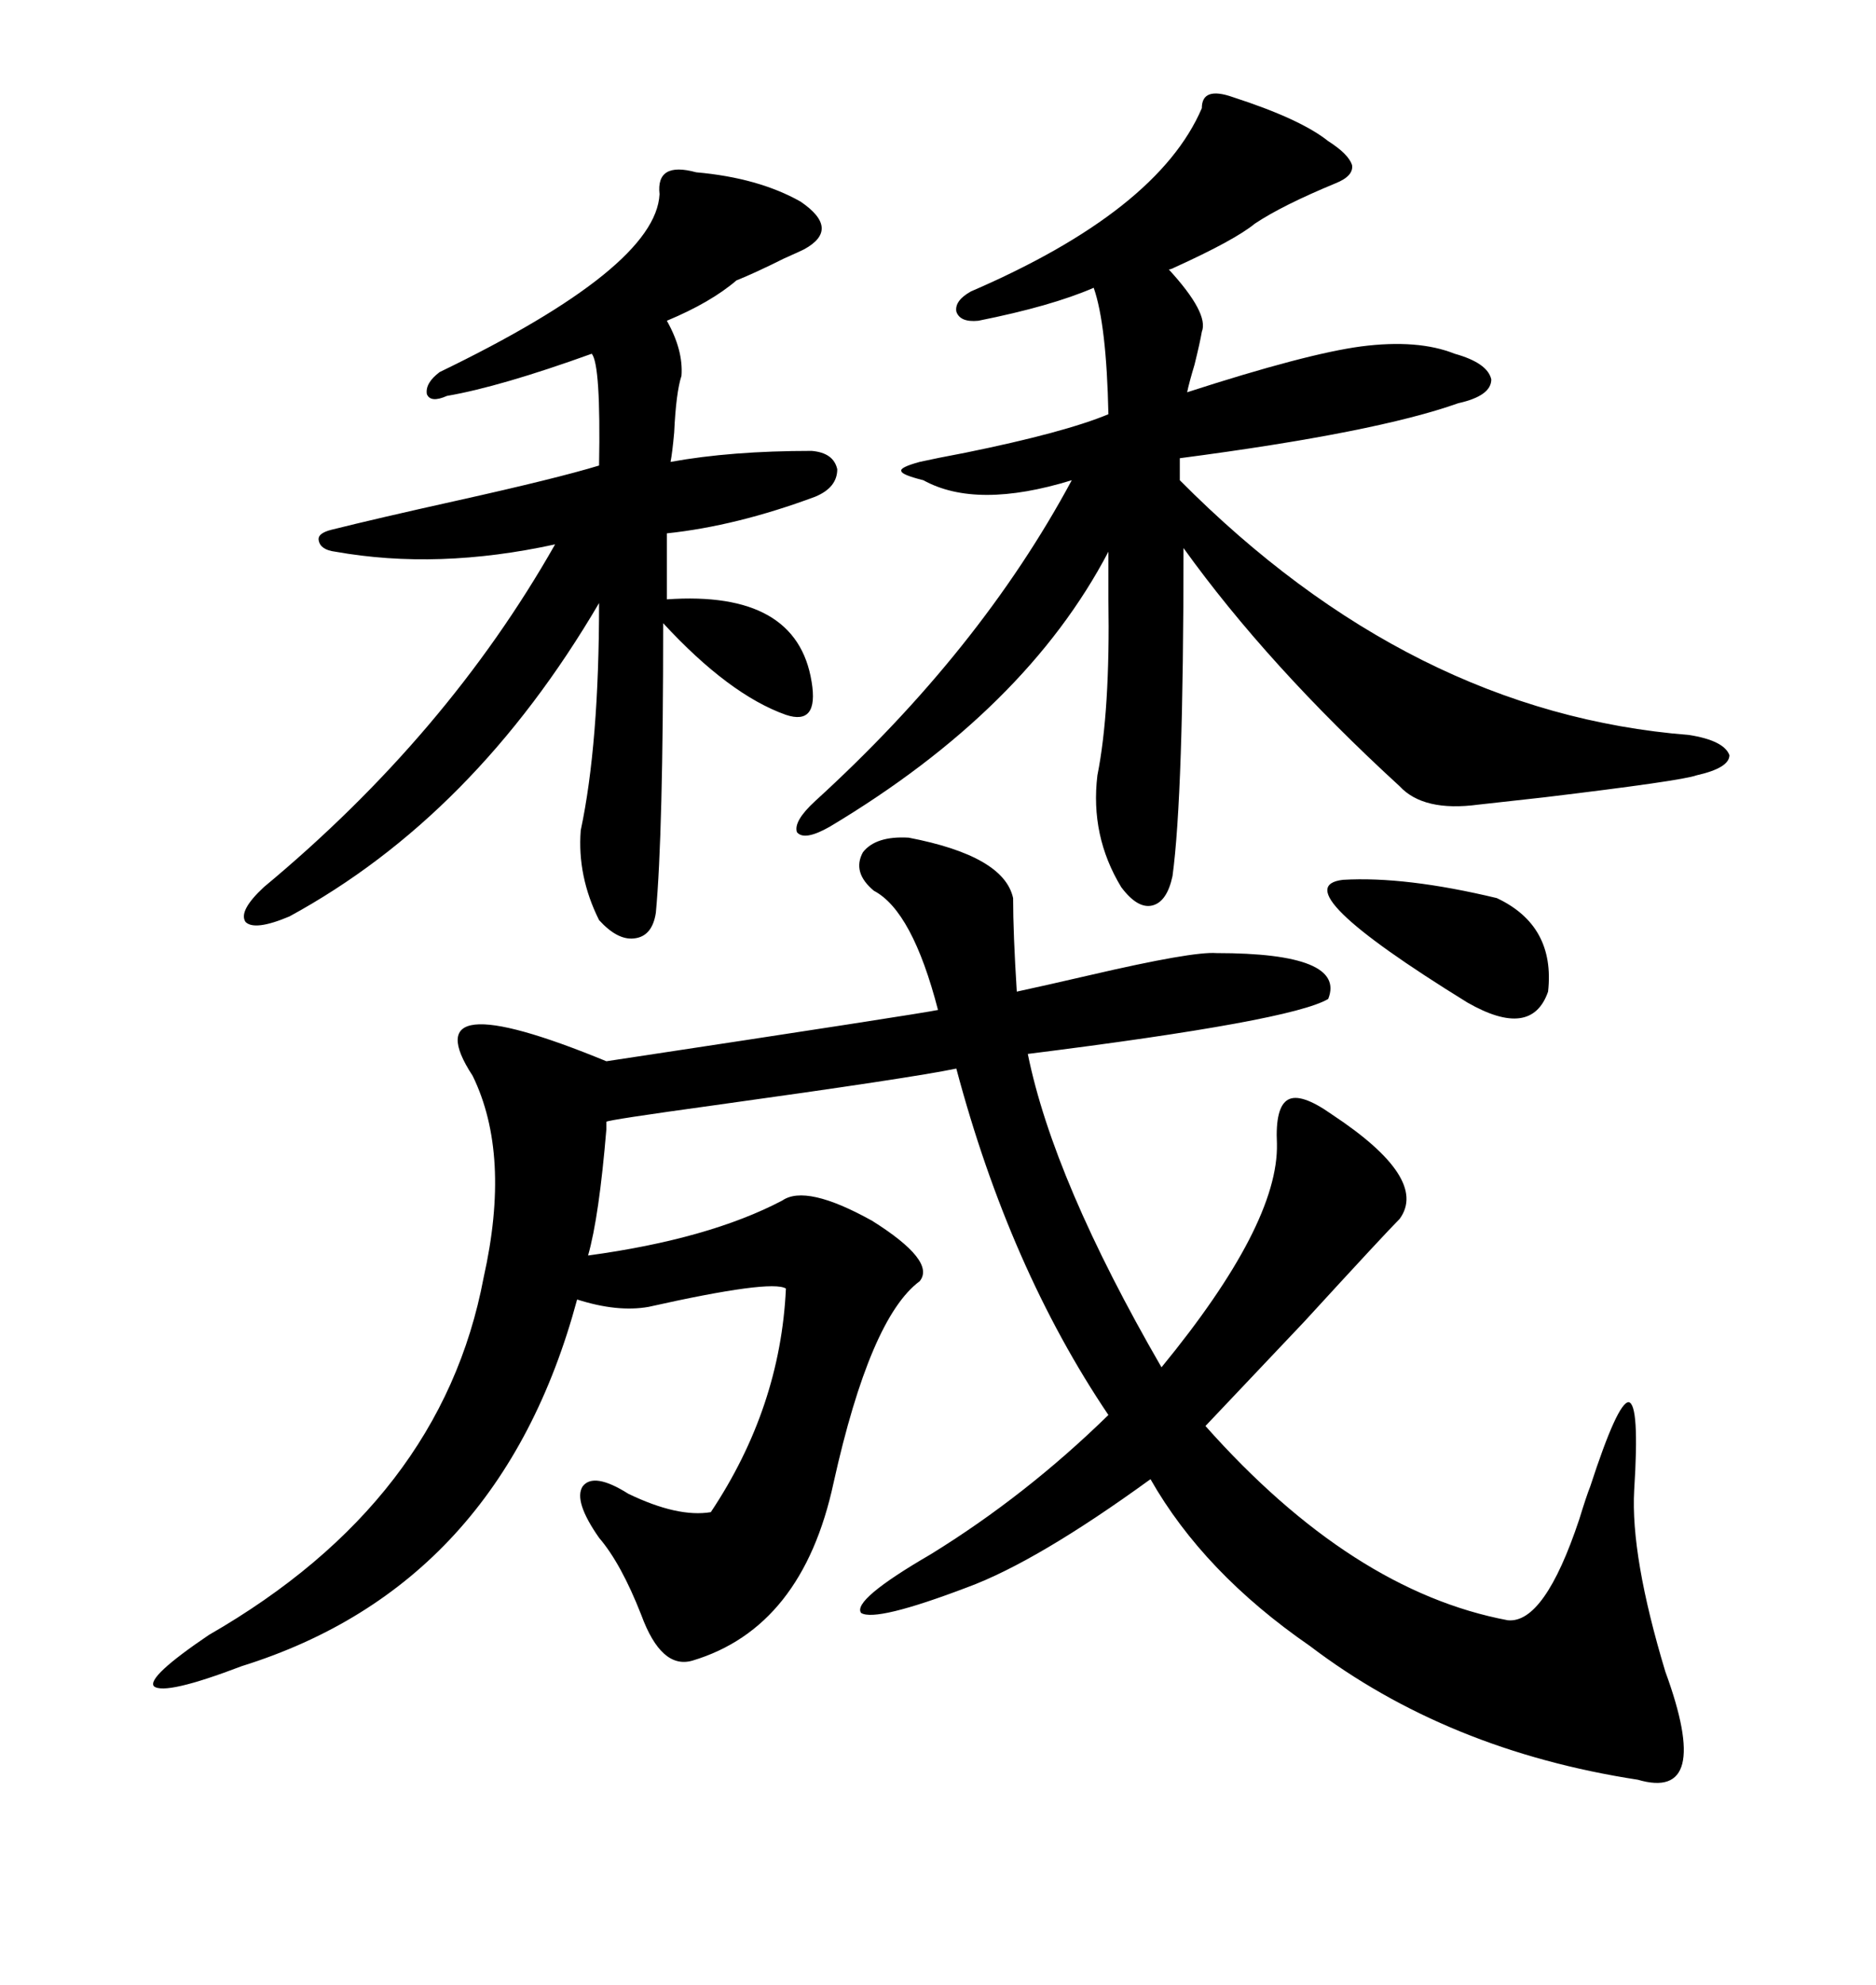 <svg xmlns="http://www.w3.org/2000/svg" xmlns:xlink="http://www.w3.org/1999/xlink" width="300" height="317.285"><path d="M145.31 133.89L145.31 133.89Q160.55 136.82 162.01 143.55L162.01 143.55Q162.01 149.12 162.60 158.50L162.60 158.50Q166.70 157.62 174.32 155.86L174.32 155.86Q190.72 152.05 194.53 152.34L194.53 152.34Q215.33 152.34 212.40 159.67L212.40 159.67Q206.54 163.18 164.36 168.46L164.36 168.46Q168.46 188.67 185.74 218.55L185.74 218.55Q204.49 195.70 204.20 182.81L204.20 182.81Q203.91 176.95 205.96 175.78L205.96 175.78Q208.01 174.61 212.99 178.13L212.99 178.13Q228.52 188.38 223.83 194.82L223.83 194.82Q221.48 197.17 208.59 211.23L208.59 211.23Q198.34 222.07 192.77 227.93L192.77 227.93Q216.21 254.30 241.11 258.98L241.11 258.98Q246.97 259.57 252.54 242.87L252.54 242.87Q253.71 239.06 254.30 237.60L254.30 237.60Q258.69 224.12 260.45 224.12L260.45 224.12Q262.21 224.41 261.33 238.18L261.33 238.18Q260.74 248.73 266.31 267.19L266.31 267.19Q273.93 287.99 261.91 284.47L261.91 284.47Q231.45 279.79 209.47 263.09L209.47 263.09Q192.48 251.37 183.98 236.43L183.98 236.43Q165.82 249.61 154.69 253.71L154.69 253.71Q140.04 259.28 137.70 257.81L137.70 257.81Q136.23 255.76 148.83 248.44L148.83 248.44Q164.06 239.06 177.25 226.17L177.25 226.17Q161.43 202.73 152.93 170.80L152.93 170.80Q145.90 172.27 114.26 176.66L114.26 176.66Q97.27 179.00 96.97 179.30L96.97 179.30Q96.97 179.59 96.97 180.47L96.97 180.47Q95.80 194.53 94.04 200.68L94.04 200.68Q113.38 198.05 125.10 191.89L125.10 191.89Q128.91 189.26 139.45 195.12L139.45 195.12Q149.71 201.56 147.07 204.79L147.07 204.79Q139.16 210.64 133.30 237.01L133.30 237.01Q128.32 260.16 110.74 265.43L110.74 265.43Q105.76 266.89 102.54 258.11L102.54 258.11Q99.32 249.90 95.80 245.80L95.80 245.80Q91.70 239.94 93.16 237.60L93.16 237.60Q94.92 235.25 100.49 238.77L100.49 238.77Q108.40 242.58 113.67 241.70L113.67 241.70Q124.80 225 125.68 205.96L125.68 205.96Q123.34 204.49 103.71 208.89L103.71 208.89Q98.73 209.77 92.29 207.71L92.29 207.71Q79.98 253.42 38.67 266.31L38.67 266.31Q26.37 271.00 24.61 269.53L24.61 269.53Q23.44 268.07 33.40 261.33L33.40 261.33Q70.61 239.94 77.34 204.20L77.34 204.20Q81.74 184.57 75.59 171.97L75.59 171.97Q65.63 156.74 96.97 169.63L96.97 169.63Q147.36 162.01 150 161.43L150 161.43Q145.90 145.61 139.75 142.38L139.75 142.38Q136.23 139.45 137.99 136.23L137.99 136.23Q140.04 133.59 145.31 133.89ZM197.17 15.53L197.17 15.53Q208.01 19.04 212.40 22.56L212.40 22.56Q215.63 24.61 216.21 26.37L216.21 26.37Q216.50 28.13 213.57 29.30L213.57 29.30Q205.08 32.81 200.68 35.74L200.68 35.74Q197.46 38.38 187.79 42.77L187.79 42.77Q187.21 43.07 186.91 43.07L186.91 43.07Q193.36 50.10 192.19 53.03L192.19 53.03Q191.89 54.79 191.02 58.30L191.02 58.30Q190.14 61.23 189.84 62.70L189.84 62.70Q208.89 56.54 217.68 55.37L217.68 55.37Q226.76 54.20 232.62 56.54L232.62 56.54Q237.89 58.01 238.48 60.64L238.48 60.64Q238.48 63.28 233.20 64.45L233.20 64.45Q220.02 69.14 188.67 73.24L188.67 73.24L188.67 76.76Q225.59 113.96 270.12 117.48L270.12 117.48Q275.68 118.36 276.56 120.70L276.56 120.70Q276.56 122.75 271.29 123.93L271.29 123.93Q268.95 124.80 246.97 127.44L246.97 127.44Q239.06 128.32 236.43 128.61L236.43 128.61Q227.64 129.79 223.83 125.68L223.83 125.68Q202.73 106.35 189.26 87.60L189.26 87.60Q189.26 127.15 187.50 140.04L187.50 140.04Q186.62 144.14 184.28 144.73L184.28 144.73Q181.93 145.31 179.30 141.80L179.30 141.80Q174.32 133.59 175.49 123.93L175.49 123.93Q177.54 113.67 177.25 95.80L177.25 95.80Q177.25 90.82 177.25 88.18L177.25 88.18Q164.06 113.38 132.71 132.13L132.71 132.13Q128.61 134.47 127.44 133.01L127.44 133.01Q126.86 131.25 130.37 128.03L130.37 128.03Q156.74 104.00 171.39 76.76L171.39 76.76Q156.15 81.45 147.66 76.76L147.66 76.76Q144.14 75.88 144.14 75.29L144.14 75.29Q143.85 74.71 147.07 73.83L147.07 73.83Q149.71 73.24 154.39 72.36L154.39 72.36Q170.21 69.14 177.25 66.21L177.25 66.21Q176.95 51.86 174.90 46.00L174.90 46.00Q168.16 48.93 156.45 51.27L156.45 51.27Q153.52 51.56 152.93 49.80L152.93 49.80Q152.64 48.05 155.27 46.58L155.27 46.58Q185.16 33.69 192.19 17.29L192.19 17.29Q192.19 13.77 197.17 15.53ZM111.33 27.54L111.33 27.54Q121.29 28.42 128.03 32.23L128.03 32.23Q134.47 36.62 128.61 39.84L128.61 39.84Q128.03 40.14 125.39 41.31L125.39 41.31Q120.70 43.65 117.77 44.82L117.77 44.82Q113.67 48.34 106.64 51.27L106.64 51.27Q109.28 55.96 108.98 60.06L108.98 60.06Q108.11 62.70 107.81 69.14L107.81 69.14Q107.52 72.36 107.23 73.83L107.23 73.83Q116.89 72.07 129.79 72.07L129.79 72.07Q133.30 72.36 133.89 75L133.89 75Q133.89 77.93 130.37 79.39L130.37 79.39Q117.77 84.08 106.64 85.25L106.64 85.25L106.64 95.80Q127.44 94.34 129.79 108.98L129.79 108.98Q130.96 116.02 125.68 114.26L125.68 114.26Q116.60 111.04 106.05 99.61L106.05 99.61Q106.05 133.30 104.88 145.90L104.88 145.90Q104.30 149.71 101.37 150L101.37 150Q98.73 150.29 95.80 147.07L95.80 147.07Q92.29 140.04 92.87 132.71L92.87 132.71Q95.80 118.95 95.80 96.39L95.80 96.39Q75.88 130.37 46.29 146.48L46.29 146.48Q40.72 148.83 39.26 147.36L39.26 147.36Q38.09 145.61 42.19 141.80L42.19 141.80Q71.48 117.48 88.77 87.01L88.77 87.01Q70.02 91.11 53.61 88.18L53.61 88.18Q51.27 87.89 50.98 86.43L50.98 86.43Q50.68 85.25 53.03 84.67L53.03 84.67Q60.06 82.91 73.24 79.98L73.24 79.98Q89.06 76.46 95.80 74.41L95.80 74.41Q96.09 58.30 94.63 56.54L94.63 56.54Q79.98 61.82 71.48 63.28L71.48 63.28Q68.85 64.45 68.26 62.99L68.26 62.99Q67.97 61.23 70.31 59.47L70.31 59.47Q104.88 42.77 105.47 31.05L105.47 31.05Q104.88 25.78 111.33 27.54ZM214.75 140.63L214.75 140.63Q224.71 140.04 239.36 143.55L239.36 143.55Q248.73 147.95 247.56 158.50L247.56 158.50Q244.92 166.11 234.67 160.25L234.67 160.25Q204.79 141.80 214.75 140.63Z"/></svg>
